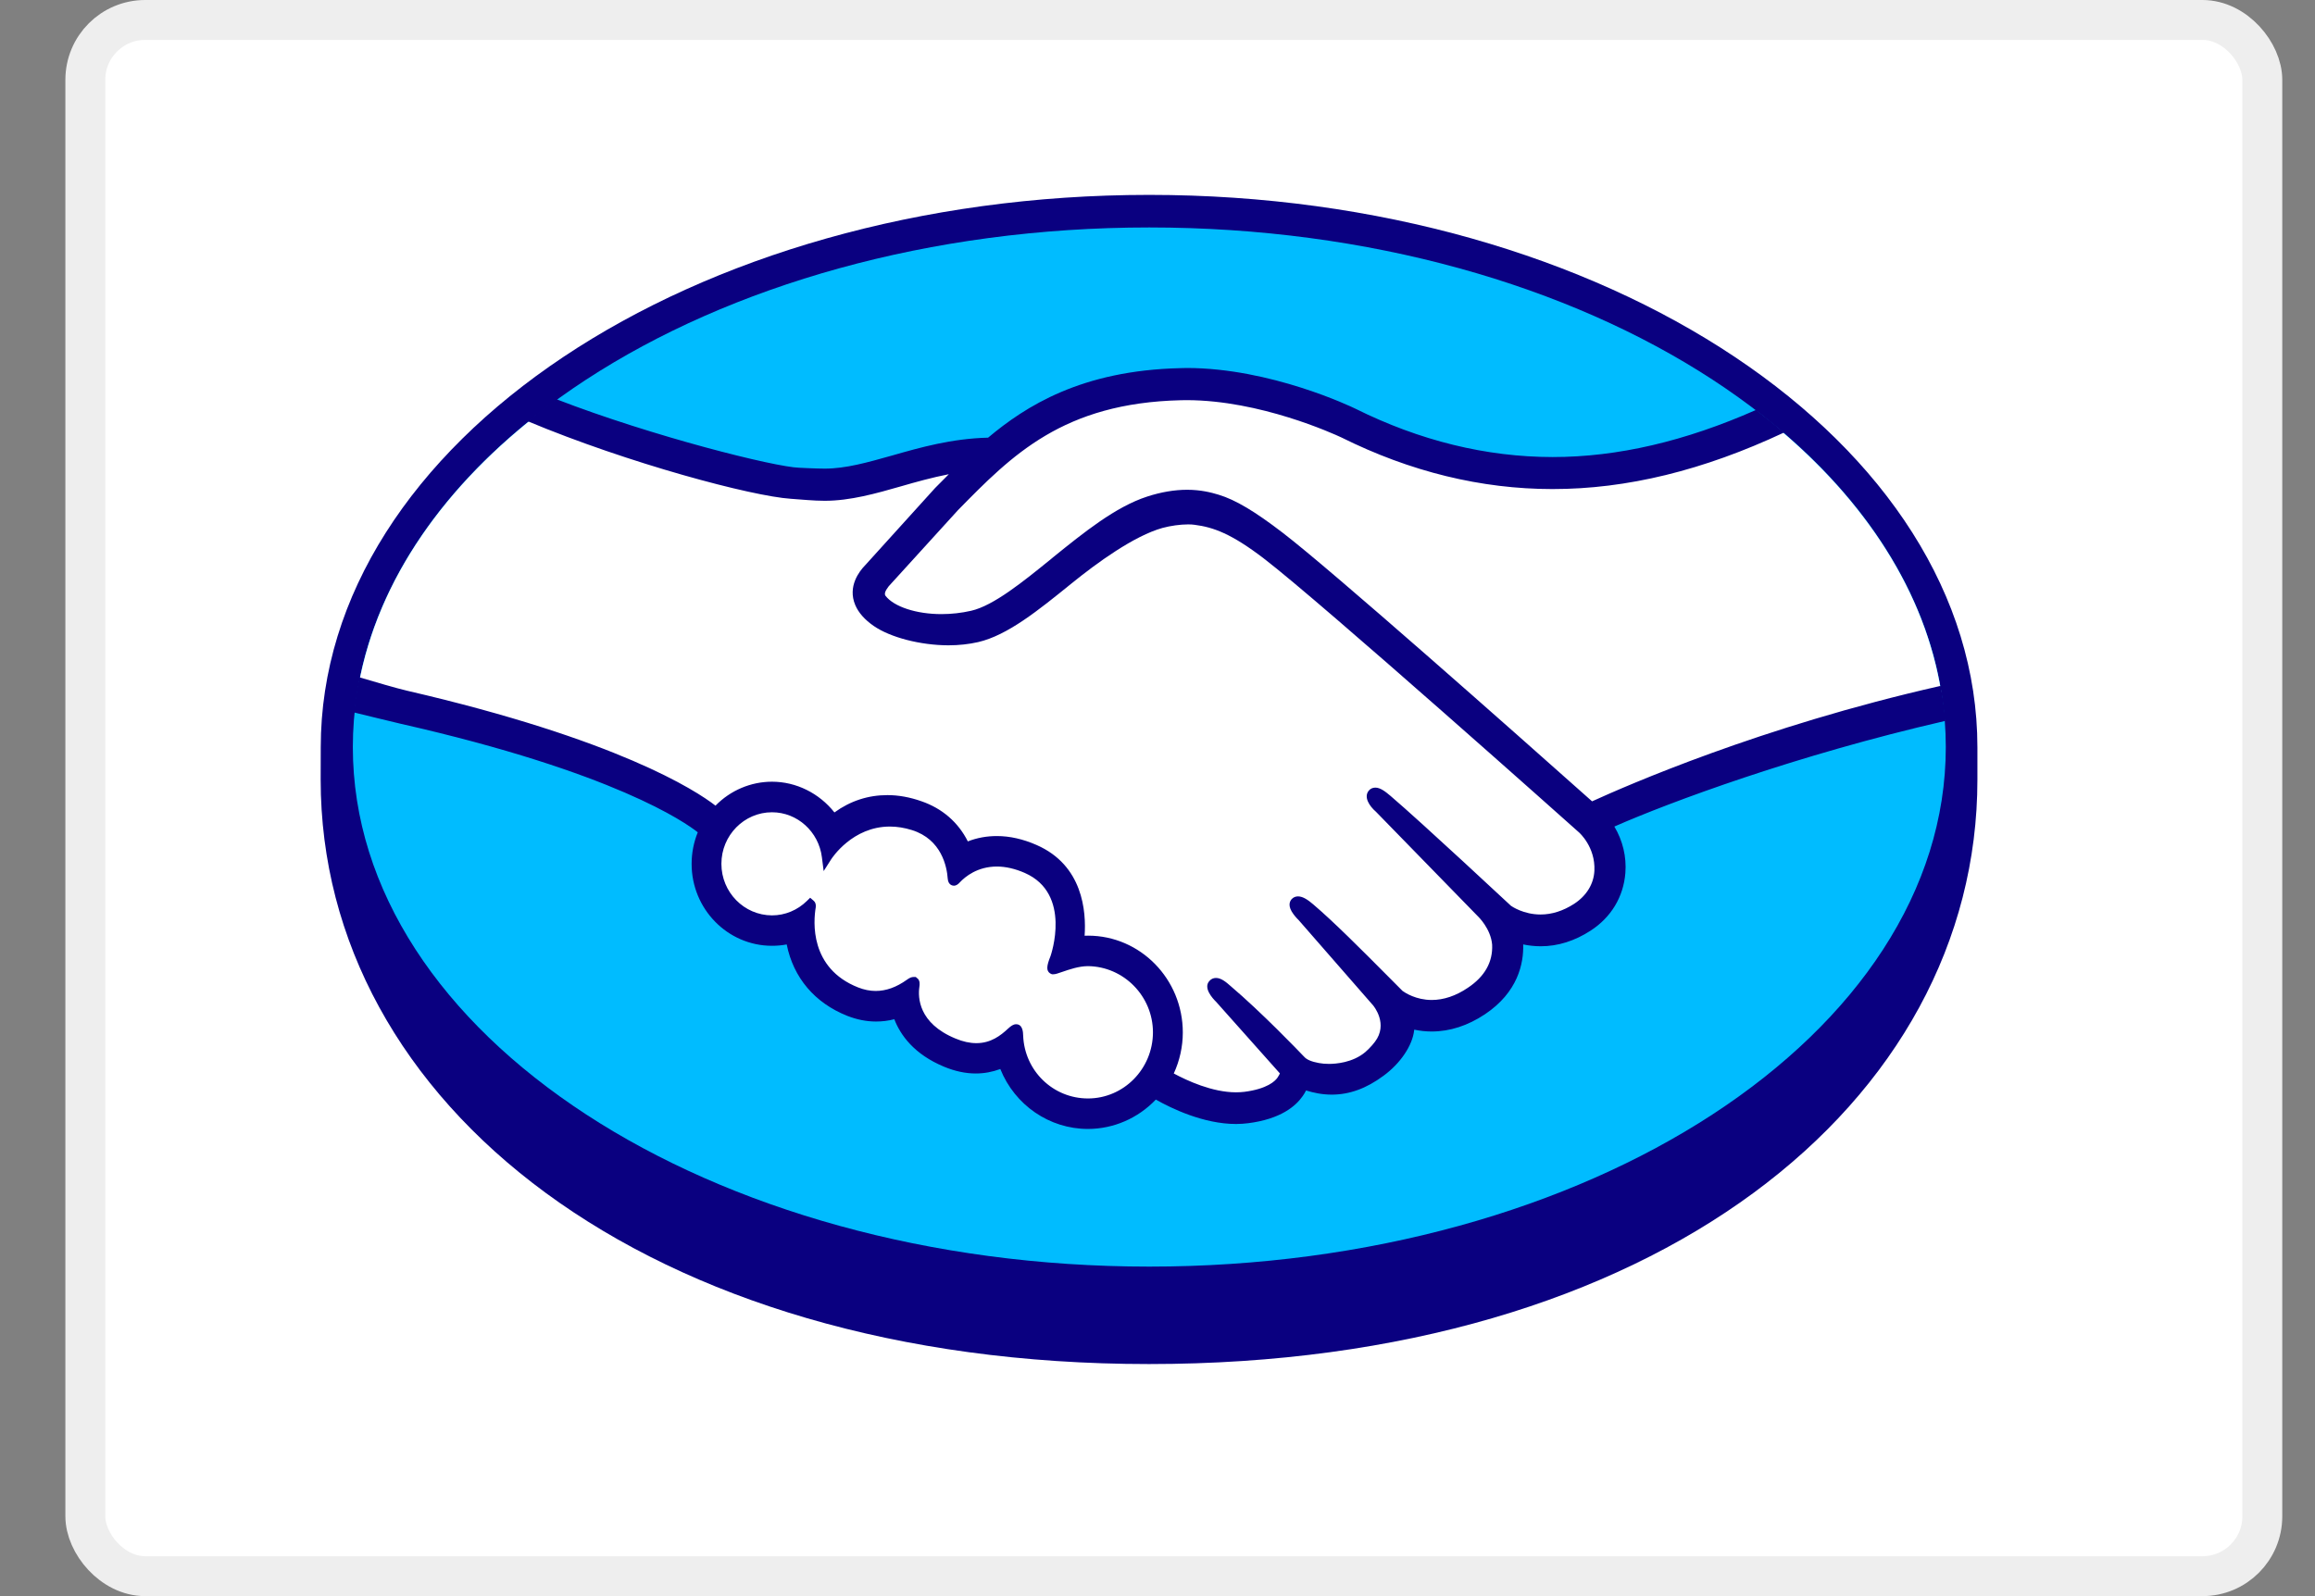 <svg width="29" height="20" viewBox="0 0 29 20" fill="none" xmlns="http://www.w3.org/2000/svg">
<rect x="0" y="0" width="29" height="20" fill="#808080" stroke="none"/>
<rect x="1.069" y="0.25" width="27.271" height="19.5" rx="0.75" fill="white" stroke="#EEEEEE" stroke-width="0.5"/>
<path d="M24.771 9.364C24.771 5.55 20.126 2.442 14.395 2.442C8.664 2.442 4.018 5.55 4.018 9.364C4.018 9.463 4.017 9.735 4.017 9.769C4.017 13.815 8.078 17.092 14.393 17.092C20.748 17.092 24.771 13.816 24.771 9.77C24.771 9.629 24.771 9.547 24.771 9.364Z" fill="#0A0080"/>
<path d="M24.375 9.361C24.375 12.956 19.908 15.871 14.397 15.871C8.887 15.871 4.42 12.956 4.42 9.361C4.42 5.765 8.887 2.85 14.397 2.85C19.908 2.85 24.375 5.765 24.375 9.361Z" fill="#00BCFF"/>
<path d="M11.083 7.307C11.078 7.317 10.979 7.422 11.043 7.506C11.201 7.712 11.687 7.829 12.179 7.717C12.471 7.65 12.847 7.346 13.21 7.051C13.604 6.731 13.995 6.412 14.388 6.285C14.804 6.15 15.071 6.208 15.247 6.262C15.44 6.32 15.668 6.45 16.03 6.728C16.713 7.251 19.458 9.696 19.932 10.118C20.314 9.942 22.012 9.197 24.319 8.678C24.119 7.424 23.37 6.275 22.235 5.335C20.654 6.013 18.721 6.367 16.832 5.425C16.822 5.421 15.799 4.927 14.79 4.952C13.29 4.987 12.641 5.649 11.954 6.35L11.083 7.307Z" fill="white"/>
<path d="M19.821 10.384C19.789 10.355 16.593 7.503 15.869 6.948C15.45 6.628 15.217 6.546 14.973 6.514C14.845 6.497 14.669 6.521 14.546 6.556C14.209 6.649 13.769 6.95 13.378 7.266C12.973 7.595 12.591 7.904 12.237 7.985C11.785 8.089 11.232 7.966 10.98 7.793C10.878 7.723 10.806 7.642 10.772 7.559C10.678 7.339 10.85 7.163 10.879 7.134L11.76 6.16C11.863 6.056 11.966 5.952 12.072 5.849C11.787 5.887 11.524 5.961 11.268 6.034C10.949 6.125 10.642 6.212 10.33 6.212C10.201 6.212 9.505 6.096 9.373 6.059C8.575 5.836 7.874 5.62 6.829 5.121C5.575 6.073 4.736 7.263 4.494 8.574C4.675 8.623 4.965 8.711 5.087 8.739C7.923 9.382 8.807 10.045 8.967 10.184C9.141 9.987 9.391 9.862 9.671 9.862C9.985 9.863 10.268 10.023 10.44 10.272C10.602 10.141 10.826 10.03 11.116 10.03C11.247 10.03 11.384 10.055 11.521 10.102C11.841 10.214 12.007 10.432 12.093 10.628C12.2 10.579 12.332 10.542 12.487 10.543C12.64 10.543 12.799 10.578 12.959 10.649C13.482 10.878 13.563 11.402 13.516 11.797C13.554 11.793 13.591 11.791 13.629 11.791C14.249 11.791 14.754 12.305 14.754 12.939C14.754 13.134 14.704 13.319 14.619 13.48C14.787 13.577 15.218 13.796 15.595 13.747C15.897 13.708 16.012 13.603 16.053 13.544C16.081 13.503 16.11 13.456 16.083 13.422L15.283 12.514C15.283 12.514 15.151 12.387 15.194 12.338C15.239 12.287 15.321 12.36 15.378 12.409C15.786 12.756 16.283 13.28 16.283 13.28C16.292 13.286 16.325 13.352 16.509 13.386C16.667 13.415 16.947 13.398 17.141 13.235C17.19 13.194 17.239 13.143 17.28 13.09C17.277 13.092 17.274 13.096 17.271 13.098C17.476 12.83 17.249 12.56 17.249 12.56L16.314 11.489C16.314 11.489 16.181 11.363 16.226 11.312C16.267 11.268 16.352 11.335 16.411 11.385C16.707 11.637 17.125 12.065 17.526 12.465C17.604 12.524 17.956 12.746 18.422 12.434C18.706 12.244 18.762 12.012 18.754 11.836C18.735 11.604 18.557 11.438 18.557 11.438L17.28 10.129C17.28 10.129 17.145 10.012 17.193 9.952C17.232 9.902 17.32 9.974 17.377 10.023C17.784 10.37 18.885 11.4 18.885 11.4C18.901 11.411 19.281 11.688 19.751 11.382C19.919 11.273 20.026 11.108 20.036 10.915C20.051 10.582 19.821 10.384 19.821 10.384Z" fill="white"/>
<path d="M13.631 12.044C13.433 12.042 13.216 12.161 13.188 12.144C13.172 12.133 13.2 12.052 13.218 12.005C13.238 11.959 13.498 11.159 12.863 10.881C12.376 10.668 12.079 10.908 11.977 11.016C11.95 11.045 11.938 11.042 11.935 11.006C11.925 10.862 11.862 10.472 11.443 10.341C10.843 10.154 10.457 10.581 10.359 10.736C10.315 10.386 10.027 10.116 9.672 10.115C9.287 10.115 8.976 10.433 8.976 10.825C8.975 11.217 9.287 11.535 9.672 11.535C9.858 11.536 10.028 11.46 10.153 11.338C10.157 11.341 10.159 11.348 10.156 11.361C10.127 11.537 10.073 12.175 10.729 12.435C10.991 12.539 11.215 12.462 11.4 12.329C11.455 12.29 11.464 12.306 11.456 12.359C11.433 12.524 11.463 12.875 11.946 13.075C12.313 13.227 12.531 13.071 12.674 12.937C12.735 12.879 12.752 12.888 12.755 12.977C12.773 13.453 13.16 13.83 13.629 13.83C14.114 13.83 14.506 13.431 14.506 12.938C14.507 12.444 14.115 12.049 13.631 12.044Z" fill="white"/>
<path d="M13.629 13.764C13.19 13.764 12.833 13.416 12.817 12.974C12.816 12.935 12.812 12.834 12.729 12.834C12.694 12.834 12.664 12.856 12.63 12.887C12.533 12.978 12.411 13.071 12.231 13.071C12.149 13.071 12.061 13.052 11.969 13.013C11.505 12.822 11.498 12.497 11.517 12.367C11.522 12.332 11.524 12.295 11.501 12.267L11.472 12.242H11.444C11.42 12.242 11.396 12.251 11.363 12.275C11.229 12.371 11.1 12.417 10.969 12.417C10.898 12.417 10.824 12.402 10.75 12.373C10.14 12.132 10.189 11.544 10.219 11.368C10.223 11.332 10.214 11.304 10.192 11.286L10.149 11.249L10.108 11.289C9.99 11.405 9.834 11.47 9.671 11.47C9.321 11.469 9.037 11.18 9.037 10.824C9.037 10.467 9.322 10.178 9.671 10.178C9.987 10.178 10.256 10.42 10.296 10.742L10.318 10.915L10.411 10.769C10.422 10.752 10.678 10.357 11.148 10.357C11.238 10.357 11.33 10.372 11.423 10.401C11.798 10.518 11.862 10.865 11.872 11.009C11.878 11.093 11.937 11.098 11.949 11.098C11.981 11.098 12.005 11.077 12.022 11.058C12.092 10.983 12.246 10.858 12.488 10.858C12.598 10.858 12.716 10.885 12.837 10.938C13.433 11.199 13.163 11.971 13.16 11.98C13.108 12.108 13.106 12.164 13.155 12.197L13.178 12.208H13.195C13.222 12.208 13.255 12.196 13.31 12.177C13.392 12.149 13.514 12.106 13.629 12.106H13.629C14.078 12.111 14.443 12.483 14.443 12.936C14.442 13.393 14.077 13.764 13.629 13.764ZM19.944 10.041C18.96 9.165 16.685 7.148 16.069 6.676C15.717 6.406 15.477 6.263 15.266 6.199C15.171 6.17 15.04 6.137 14.871 6.137C14.715 6.137 14.546 6.165 14.371 6.222C13.973 6.351 13.576 6.673 13.192 6.983L13.172 7C12.815 7.29 12.446 7.589 12.166 7.653C12.044 7.681 11.918 7.695 11.793 7.695C11.48 7.695 11.199 7.603 11.093 7.466C11.076 7.443 11.087 7.406 11.128 7.353L11.133 7.346L11.999 6.394C12.677 5.702 13.318 5.05 14.793 5.015C14.817 5.015 14.842 5.014 14.867 5.014C15.784 5.015 16.702 5.434 16.805 5.482C17.665 5.91 18.554 6.128 19.447 6.128C20.378 6.129 21.338 5.894 22.348 5.42C22.235 5.323 22.118 5.229 21.997 5.137C21.11 5.529 20.265 5.727 19.45 5.727C18.616 5.726 17.785 5.522 16.977 5.12C16.934 5.099 15.921 4.612 14.867 4.611C14.839 4.611 14.811 4.612 14.784 4.613C13.545 4.642 12.847 5.091 12.378 5.484C11.922 5.495 11.528 5.607 11.178 5.707C10.865 5.795 10.595 5.872 10.332 5.872C10.223 5.872 10.028 5.862 10.011 5.861C9.708 5.852 8.182 5.471 6.969 5.002C6.845 5.091 6.726 5.184 6.61 5.278C7.878 5.808 9.42 6.218 9.907 6.25C10.043 6.259 10.187 6.275 10.331 6.275C10.653 6.275 10.975 6.183 11.286 6.094C11.469 6.041 11.672 5.984 11.886 5.942C11.828 6 11.772 6.057 11.714 6.115L10.835 7.086C10.766 7.157 10.615 7.348 10.714 7.582C10.754 7.677 10.834 7.767 10.946 7.844C11.155 7.988 11.531 8.085 11.88 8.086C12.012 8.086 12.137 8.072 12.252 8.046C12.621 7.961 13.008 7.647 13.418 7.315C13.744 7.05 14.208 6.714 14.563 6.615C14.663 6.588 14.785 6.571 14.882 6.571C14.912 6.571 14.94 6.572 14.965 6.576C15.2 6.606 15.427 6.688 15.832 6.998C16.554 7.551 19.75 10.403 19.781 10.431C19.783 10.433 19.987 10.612 19.973 10.91C19.965 11.076 19.875 11.224 19.718 11.326C19.581 11.414 19.44 11.459 19.299 11.459C19.085 11.459 18.938 11.357 18.928 11.35C18.916 11.34 17.821 10.316 17.418 9.972C17.354 9.918 17.291 9.869 17.229 9.869C17.195 9.869 17.165 9.883 17.145 9.909C17.082 9.989 17.153 10.099 17.237 10.172L18.515 11.483C18.517 11.485 18.675 11.635 18.692 11.837C18.702 12.054 18.6 12.236 18.388 12.377C18.238 12.479 18.084 12.53 17.935 12.53C17.739 12.53 17.6 12.439 17.57 12.417L17.387 12.233C17.052 11.896 16.705 11.548 16.452 11.333C16.39 11.28 16.324 11.232 16.261 11.232C16.23 11.232 16.202 11.243 16.18 11.267C16.152 11.3 16.131 11.358 16.204 11.456C16.233 11.496 16.268 11.529 16.268 11.529L17.202 12.599C17.209 12.608 17.394 12.832 17.223 13.055L17.189 13.097C17.162 13.129 17.131 13.158 17.103 13.183C16.944 13.317 16.731 13.331 16.647 13.331C16.602 13.331 16.558 13.327 16.521 13.32C16.428 13.303 16.367 13.277 16.336 13.24L16.325 13.229C16.274 13.175 15.804 12.685 15.414 12.354C15.363 12.309 15.299 12.254 15.233 12.254C15.2 12.254 15.171 12.267 15.149 12.293C15.072 12.379 15.187 12.507 15.236 12.555L16.033 13.45C16.031 13.458 16.021 13.476 16.002 13.505C15.974 13.545 15.877 13.644 15.588 13.681C15.554 13.685 15.518 13.687 15.482 13.687C15.185 13.687 14.867 13.539 14.704 13.451C14.778 13.29 14.817 13.114 14.817 12.937C14.817 12.268 14.285 11.724 13.63 11.724C13.616 11.724 13.601 11.724 13.587 11.725C13.608 11.42 13.566 10.842 12.985 10.588C12.817 10.514 12.65 10.476 12.488 10.476C12.361 10.476 12.239 10.498 12.124 10.543C12.004 10.304 11.804 10.13 11.543 10.04C11.399 9.989 11.255 9.963 11.117 9.963C10.874 9.963 10.652 10.036 10.453 10.18C10.262 9.939 9.974 9.795 9.671 9.795C9.406 9.795 9.151 9.903 8.963 10.095C8.714 9.902 7.732 9.264 5.1 8.655C4.973 8.626 4.681 8.54 4.502 8.487C4.472 8.632 4.449 8.779 4.434 8.927C4.434 8.927 4.919 9.046 5.015 9.068C7.703 9.677 8.591 10.31 8.741 10.429C8.69 10.554 8.664 10.688 8.664 10.824C8.663 11.389 9.115 11.851 9.67 11.851C9.733 11.851 9.795 11.846 9.855 11.834C9.939 12.251 10.206 12.567 10.614 12.729C10.734 12.776 10.855 12.8 10.973 12.8C11.05 12.8 11.128 12.791 11.203 12.771C11.278 12.966 11.448 13.21 11.828 13.367C11.961 13.422 12.094 13.451 12.223 13.451C12.329 13.451 12.432 13.432 12.531 13.395C12.712 13.847 13.146 14.146 13.628 14.146C13.948 14.146 14.255 14.013 14.479 13.778C14.671 13.887 15.076 14.084 15.484 14.084C15.537 14.084 15.587 14.08 15.637 14.074C16.043 14.022 16.232 13.86 16.319 13.734C16.334 13.712 16.349 13.689 16.361 13.664C16.456 13.693 16.562 13.716 16.683 13.716C16.904 13.716 17.117 13.639 17.332 13.479C17.544 13.324 17.694 13.1 17.715 12.91C17.716 12.908 17.717 12.905 17.717 12.902C17.788 12.917 17.861 12.925 17.934 12.925C18.163 12.925 18.387 12.852 18.602 12.709C19.016 12.432 19.088 12.071 19.081 11.834C19.153 11.849 19.227 11.857 19.301 11.857C19.515 11.857 19.726 11.791 19.926 11.661C20.183 11.494 20.337 11.238 20.361 10.939C20.377 10.737 20.328 10.532 20.223 10.357C20.916 10.052 22.502 9.462 24.369 9.033C24.358 8.885 24.337 8.739 24.311 8.594C22.052 9.105 20.366 9.849 19.944 10.041Z" fill="#0A0080"/>
</svg>
